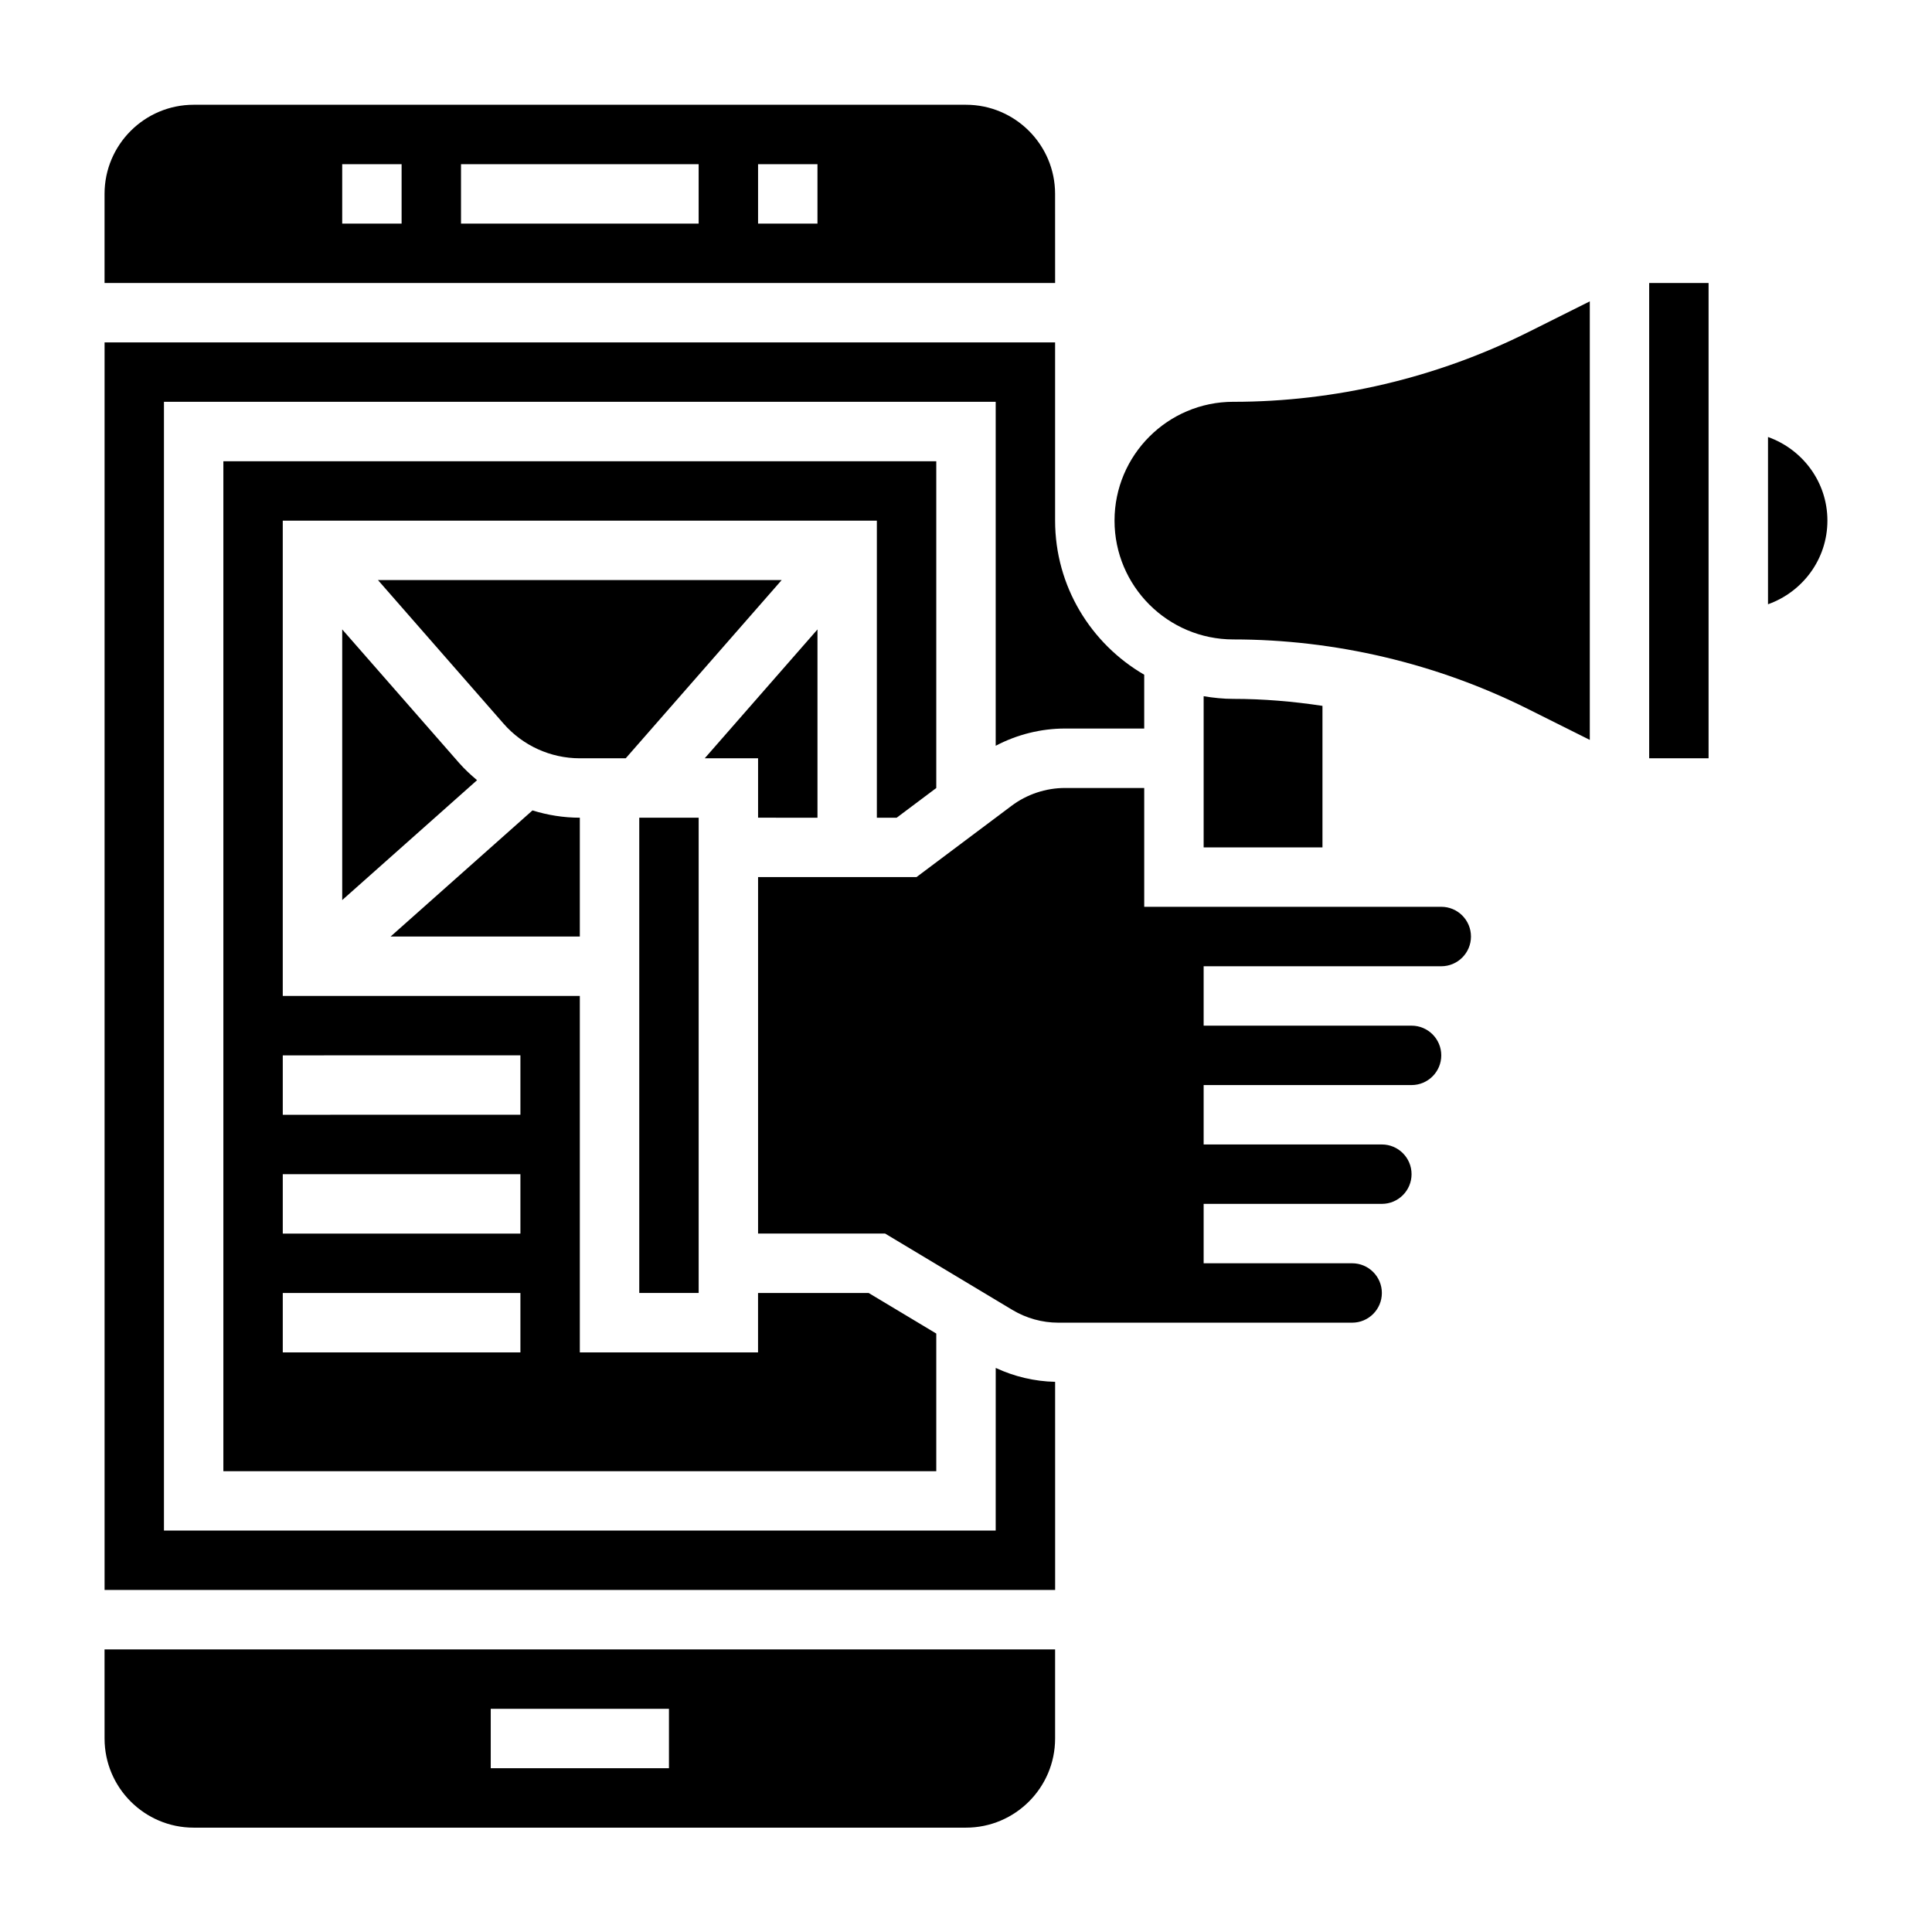 <?xml version="1.0" encoding="UTF-8"?>
<!-- Uploaded to: ICON Repo, www.svgrepo.com, Generator: ICON Repo Mixer Tools -->
<svg fill="#000000" width="800px" height="800px" version="1.1" viewBox="144 144 512 512" xmlns="http://www.w3.org/2000/svg">
 <g>
  <path d="m360.64 360.7v-49.895l-29.879 34.148h14.137v15.746z"/>
  <path d="m244.16 297.72 33.312 38.078c5.086 5.816 12.453 9.156 20.184 9.156h12.168l41.328-47.23z"/>
  <path d="m423.61 195.38c0-13.02-10.598-23.617-23.617-23.617h-204.67c-13.02 0-23.617 10.598-23.617 23.617v23.617h251.91zm-173.18 7.871h-15.742v-15.742h15.742zm78.719 0h-62.977v-15.742h62.977zm31.488 0h-15.742v-15.742h15.742z"/>
  <path d="m313.41 360.7h15.742v125.95h-15.742z"/>
  <path d="m171.71 604.73c0 13.02 10.598 23.617 23.617 23.617h204.67c13.02 0 23.617-10.598 23.617-23.617v-23.617h-251.91zm102.34-7.871h47.23v15.742h-47.23z"/>
  <path d="m407.87 549.62h-220.42v-299.14h220.42v91.156c5.637-2.969 11.973-4.566 18.367-4.566l20.992 0.004v-14.266c-14.09-8.18-23.617-23.402-23.617-40.84v-47.23h-251.9v330.62h251.91l-0.004-55.16c-5.457-0.117-10.809-1.387-15.742-3.684z"/>
  <path d="m381.63 360.7 10.492-7.871v-86.594h-188.93v267.65h188.93v-36.48l-17.926-10.754h-29.309v15.742h-47.23v-94.465l-78.723 0.004v-125.95h157.44v78.719zm-99.715 141.7h-62.977v-15.742h62.977zm0-31.488h-62.977v-15.742h62.977zm0-47.234v15.742l-62.977 0.004v-15.742z"/>
  <path d="m470.85 250.48c-17.367 0-31.488 14.121-31.488 31.488 0 17.367 14.121 31.488 31.488 31.488 26.969 0 53.961 6.375 78.082 18.438l16.383 8.188v-116.22l-16.383 8.188c-24.121 12.066-51.113 18.434-78.082 18.434z"/>
  <path d="m581.05 219h15.742v125.95h-15.742z"/>
  <path d="m297.66 360.7c-4.305 0-8.527-0.684-12.547-1.93l-37.598 33.418 50.145-0.004z"/>
  <path d="m234.69 310.8v71.73l35.738-31.773c-1.691-1.418-3.32-2.922-4.793-4.606z"/>
  <path d="m612.54 259.81v44.328c9.141-3.258 15.742-11.918 15.742-22.168 0.004-10.25-6.602-18.898-15.742-22.16z"/>
  <path d="m525.95 384.31h-78.719v-31.488h-20.996c-5.078 0-10.109 1.676-14.16 4.723l-25.199 18.895h-41.98v94.465h33.668l33.746 20.246c3.676 2.195 7.871 3.371 12.156 3.371h77.871c4.344 0 7.871-3.527 7.871-7.871s-3.527-7.871-7.871-7.871h-39.359v-15.742h47.23c4.344 0 7.871-3.527 7.871-7.871s-3.527-7.871-7.871-7.871h-47.23v-15.742h55.102c4.344 0 7.871-3.527 7.871-7.871s-3.527-7.871-7.871-7.871h-55.102v-15.742h62.973c4.344 0 7.871-3.527 7.871-7.871 0.004-4.359-3.523-7.887-7.871-7.887z"/>
  <path d="m470.85 329.21c-2.684 0-5.305-0.277-7.871-0.707v40.07h31.488v-37.512c-7.82-1.184-15.715-1.852-23.617-1.852z"/>
 </g>
</svg>